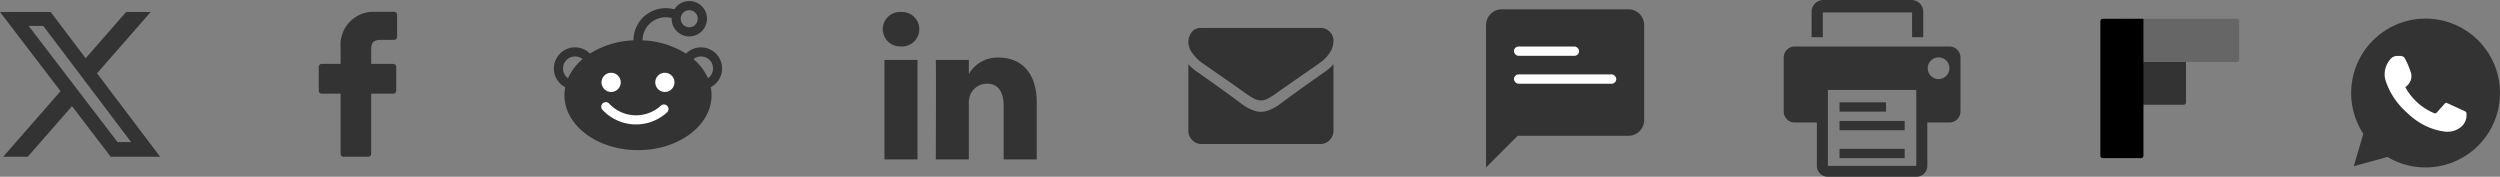 <svg xmlns="http://www.w3.org/2000/svg" width="268.75" height="19" viewBox="0 0 268.75 19">
  <rect x="0" y="0" width="268.75" height="19" fill="#808080" stroke="none"/>
  <g id="Page-1" transform="translate(-1.25)">
    <g id="share-icons">
      <g id="Group_1" data-name="Group 1">
        <g id="Group-14" transform="translate(129 3)">
          <g id="envelope">
            <path id="Path" d="M1.5,3.778q.3.209,1.785,1.241T5.563,6.608l.37.266q.283.2.47.331t.453.283a2.626,2.626,0,0,0,.5.235,1.379,1.379,0,0,0,.435.078h.018a1.38,1.38,0,0,0,.435-.078,2.629,2.629,0,0,0,.5-.235Q9.01,7.33,9.2,7.2t.47-.331q.283-.2.37-.266l4.074-2.829a4.136,4.136,0,0,0,1.062-1.071A2.3,2.3,0,0,0,15.6,1.393a1.334,1.334,0,0,0-.414-.984A1.345,1.345,0,0,0,14.207,0H1.393A1.243,1.243,0,0,0,.361.453,1.757,1.757,0,0,0,0,1.584,2.034,2.034,0,0,0,.479,2.773,4.321,4.321,0,0,0,1.5,3.778Z" fill="#333" fill-rule="evenodd"/>
            <path id="Path-2" data-name="Path" d="M14.729,4.682q-2.855,2-4.335,3.1-.5.378-.805.589a4.911,4.911,0,0,1-.823.432,2.437,2.437,0,0,1-.957.22H7.8a2.444,2.444,0,0,1-.966-.22,4.914,4.914,0,0,1-.823-.432q-.309-.211-.805-.589-1.175-.89-4.327-3.1A4.657,4.657,0,0,1,0,3.9v7.141a1.409,1.409,0,0,0,.409,1.016,1.32,1.32,0,0,0,.984.423H14.207a1.32,1.32,0,0,0,.984-.423,1.408,1.408,0,0,0,.409-1.016V3.9A4.851,4.851,0,0,1,14.729,4.682Z" fill="#333" fill-rule="evenodd"/>
          </g>
        </g>
        <g id="Group-20" transform="translate(96 1)">
          <g id="linkedin-logo" transform="translate(0.116 0.267)">
            <path id="LinkedIn" d="M16.582,9.736v6.131H13.028v-5.72c0-1.437-.514-2.418-1.8-2.418A1.945,1.945,0,0,0,9.4,9.03a2.432,2.432,0,0,0-.118.867v5.971H5.731s.048-9.688,0-10.692H9.286V6.691l-.023.035h.023V6.691a3.53,3.53,0,0,1,3.2-1.767C14.829,4.924,16.582,6.452,16.582,9.736ZM2.012.022a1.853,1.853,0,1,0-.047,3.7h.024a1.853,1.853,0,1,0,.023-3.7ZM.211,15.867H3.765V5.175H.211Z" fill="#333"/>
          </g>
        </g>
        <g id="Group-21" transform="translate(60)">
          <g id="reddit" transform="translate(0.795 0.099)">
            <path id="Shape" d="M18.081,7.263a2.269,2.269,0,0,0-3.877-1.6A9.453,9.453,0,0,0,9.531,4.239a2.485,2.485,0,0,1,3.025-2.423l.1.023c0,.025,0,.05,0,.076A1.9,1.9,0,1,0,12.949.9L12.768.86A3.465,3.465,0,0,0,8.551,4.239,9.454,9.454,0,0,0,3.878,5.66a2.27,2.27,0,1,0-2.66,3.613,4.48,4.48,0,0,0-.084.861c0,3.263,3.54,5.908,7.907,5.908s7.907-2.645,7.907-5.908a4.483,4.483,0,0,0-.084-.861A2.269,2.269,0,0,0,18.081,7.263ZM14.548,1a.916.916,0,1,1-.916.916A.917.917,0,0,1,14.548,1ZM.98,7.263a1.289,1.289,0,0,1,2.1-1.007A5.75,5.75,0,0,0,1.519,8.311,1.287,1.287,0,0,1,.98,7.263ZM16.562,8.31a5.751,5.751,0,0,0-1.557-2.053A1.289,1.289,0,1,1,16.562,8.31Z" fill="#333"/>
            <g id="Group" transform="translate(5.091 7.7)">
              <circle id="Oval" cx="1.034" cy="1.034" r="1.034" transform="translate(0.027 0.021)" fill="#fff"/>
              <circle id="Oval-2" data-name="Oval" cx="1.034" cy="1.034" r="1.034" transform="translate(5.803 0.021)" fill="#fff"/>
            </g>
            <path id="Path-3" data-name="Path" d="M11.491,11.267A3.952,3.952,0,0,1,5.94,11.04a.49.49,0,1,0-.717.668,4.931,4.931,0,0,0,6.927.284.49.49,0,1,0-.66-.724Z" fill="#fff" fill-rule="evenodd"/>
          </g>
        </g>
        <g id="Group-19" transform="translate(35 1)">
          <g id="facebook-logo-_1_" data-name="facebook-logo-(1)" transform="translate(0.504 0.269)">
            <path id="Path-4" data-name="Path" d="M8.119,0,6.1,0A3.548,3.548,0,0,0,2.362,3.835V5.6H.33a.318.318,0,0,0-.318.318V8.482A.318.318,0,0,0,.33,8.8H2.362v6.464a.318.318,0,0,0,.318.318H5.33a.318.318,0,0,0,.318-.318V8.8H8.023a.318.318,0,0,0,.318-.318V5.92A.318.318,0,0,0,8.024,5.6H5.648V4.1c0-.72.172-1.086,1.11-1.086H8.119A.318.318,0,0,0,8.436,2.7V.321A.318.318,0,0,0,8.119,0Z" fill="#333" fill-rule="evenodd"/>
          </g>
        </g>
        <g id="Group-15" transform="translate(161 1)">
          <g id="Group-12">
            <g id="black-bubble-speech">
              <path id="Path-5" data-name="Path" d="M15.3,0H1.7A1.7,1.7,0,0,0,0,1.7V17l3.4-3.4H15.3A1.7,1.7,0,0,0,17,11.9V1.7A1.7,1.7,0,0,0,15.3,0Z" fill="#333" fill-rule="evenodd"/>
            </g>
          </g>
          <rect id="Rectangle" width="7" height="1" rx="0.5" transform="translate(3 4)" fill="#fff"/>
          <rect id="Rectangle-2" data-name="Rectangle" width="11" height="1" rx="0.5" transform="translate(3 7)" fill="#fff"/>
        </g>
        <g id="printer-tool" transform="translate(193)">
          <path id="Path-6" data-name="Path" d="M4.2,1.333h9.6V4H15V1.333A1.272,1.272,0,0,0,13.8,0H4.2A1.273,1.273,0,0,0,3,1.333V4H4.2Z" fill="#333" fill-rule="evenodd"/>
          <path id="Shape-2" data-name="Shape" d="M17.813,5H1.188A1.178,1.178,0,0,0,0,6.167V12a1.177,1.177,0,0,0,1.188,1.167H3.563v4.667A1.177,1.177,0,0,0,4.75,19h9.5a1.176,1.176,0,0,0,1.188-1.167V13.167h2.375A1.176,1.176,0,0,0,19,12V6.167A1.177,1.177,0,0,0,17.813,5ZM14.25,17.833H4.75V9.667h9.5ZM16.625,8.5a1.167,1.167,0,1,1,1.188-1.167A1.177,1.177,0,0,1,16.625,8.5Z" fill="#333"/>
          <rect id="Rectangle-3" data-name="Rectangle" width="5" height="1" transform="translate(6 11)" fill="#333"/>
          <rect id="Rectangle-4" data-name="Rectangle" width="7" height="1" transform="translate(6 13)" fill="#333"/>
          <rect id="Rectangle-5" data-name="Rectangle" width="7" height="1" transform="translate(6 16)" fill="#333"/>
        </g>
        <path id="Path_1" data-name="Path 1" d="M3.083,1.5h1.57l9.441,12.483H12.632ZM13.558,0,9.208,4.973,5.446,0H0L6.509,8.511.34,15.561H2.981l4.761-5.439,4.16,5.439h5.313L10.43,6.592,16.2,0Z" transform="translate(1.25 1.289)" fill="#333"/>
      </g>
      <g id="flipboard" transform="translate(227 2)">
        <path id="Path-7" data-name="Path" d="M4.613,9.259V4.611H9.244V9a.262.262,0,0,1-.262.262H4.613Z" fill="#333" fill-rule="evenodd"/>
        <path id="Path-8" data-name="Path" d="M2.611,4.669V.022H14.7a.262.262,0,0,1,.262.262V4.406a.262.262,0,0,1-.262.262H2.611Z" fill="#666" fill-rule="evenodd"/>
        <path id="Path-9" data-name="Path" d="M.038,14.734V.284A.262.262,0,0,1,.3.022H4.67V14.734A.262.262,0,0,1,4.408,15H.3A.262.262,0,0,1,.038,14.734Z" fill-rule="evenodd"/>
      </g>
      <g id="iconfinder_social-01_3146791" transform="translate(254 2)">
        <path id="Path-10" data-name="Path" d="M8,0A8,8,0,0,0,1.307,12.382l-1.03,3.49,3.625-1A8,8,0,1,0,8,0Z" fill="#333" fill-rule="evenodd"/>
        <path id="Path-11" data-name="Path" d="M12.4,10.2a.29.29,0,0,0-.168-.24l-1.939-.889a.182.182,0,0,0-.214.046L9.2,10.1a.24.24,0,0,1-.273.066A6.219,6.219,0,0,1,7.24,9.129,6.282,6.282,0,0,1,5.821,7.368a1.534,1.534,0,0,0,.6-.787.011.011,0,0,1,0-.007,1.334,1.334,0,0,0-.03-.869,9.278,9.278,0,0,0-.658-1.5c-.023-.023-.049-.046-.049-.046a.581.581,0,0,0-.362-.145c-.046,0-.1,0-.148,0a2.754,2.754,0,0,0-.385.01.994.994,0,0,0-.612.385,2.6,2.6,0,0,0-.461.836c-.01.033-.02.063-.03.1a2.355,2.355,0,0,0,.053,1.429,7.776,7.776,0,0,0,.7,1.488,8.235,8.235,0,0,0,1.59,1.877A7.6,7.6,0,0,0,8,11.533a6.82,6.82,0,0,0,2.137.622,2.357,2.357,0,0,0,1.044-.145,2.2,2.2,0,0,0,.514-.277,1.654,1.654,0,0,0,.688-1.093v-.01A1.97,1.97,0,0,0,12.4,10.2Z" fill="#fff" fill-rule="evenodd"/>
      </g>
    </g>
  </g>
</svg>
